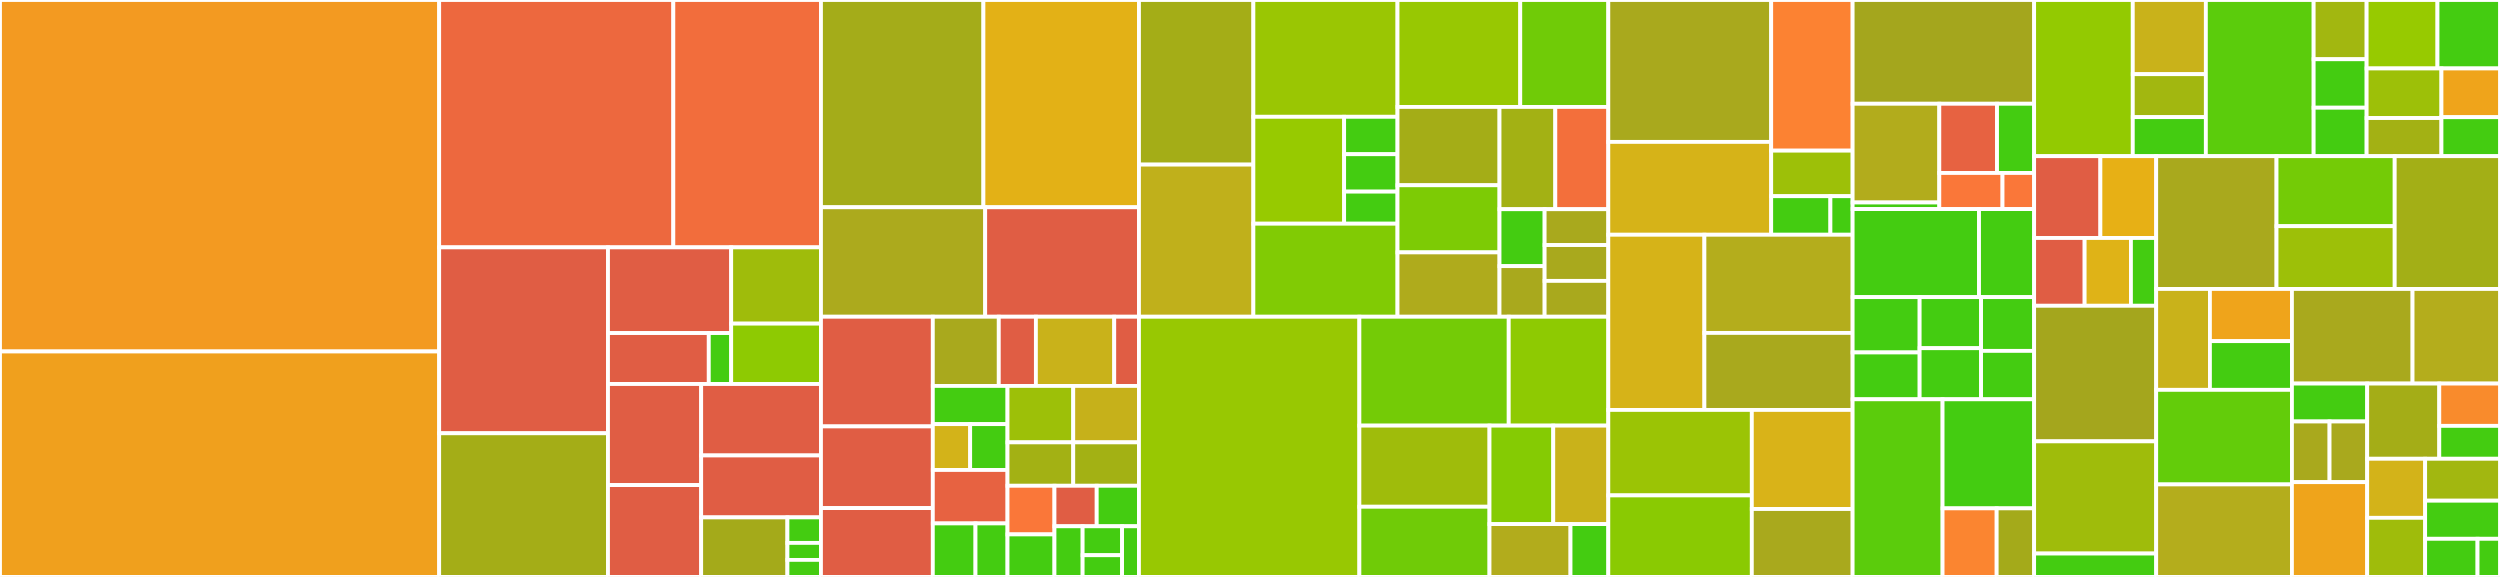<svg baseProfile="full" width="650" height="150" viewBox="0 0 650 150" version="1.1"
xmlns="http://www.w3.org/2000/svg" xmlns:ev="http://www.w3.org/2001/xml-events"
xmlns:xlink="http://www.w3.org/1999/xlink">

<rect x="0" y="0" width="650" height="150" fill="#333333" stroke="none"/>

<style>rect.s{mask:url(#mask);}</style>
<defs>
  <pattern id="white" width="4" height="4" patternUnits="userSpaceOnUse" patternTransform="rotate(45)">
    <rect width="2" height="2" transform="translate(0,0)" fill="white"></rect>
  </pattern>
  <mask id="mask">
    <rect x="0" y="0" width="100%" height="100%" fill="url(#white)"></rect>
  </mask>
</defs>

<rect x="0" y="0" width="114.184" height="91.385" fill="#f39a21" stroke="white" stroke-width="1" class=" tooltipped" data-content="taintanalysis/TaintFrameModelingVisitor.java"><title>taintanalysis/TaintFrameModelingVisitor.java</title></rect>
<rect x="0" y="91.385" width="114.184" height="58.615" fill="#f0a01d" stroke="white" stroke-width="1" class=" tooltipped" data-content="taintanalysis/Taint.java"><title>taintanalysis/Taint.java</title></rect>
<rect x="114.184" y="0" width="60.88" height="64.313" fill="#ed683e" stroke="white" stroke-width="1" class=" tooltipped" data-content="taintanalysis/TaintMethodConfig.java"><title>taintanalysis/TaintMethodConfig.java</title></rect>
<rect x="175.064" y="0" width="38.388" height="64.313" fill="#f26d3c" stroke="white" stroke-width="1" class=" tooltipped" data-content="taintanalysis/TaintConfig.java"><title>taintanalysis/TaintConfig.java</title></rect>
<rect x="114.184" y="64.313" width="43.894" height="48.336" fill="#e05d44" stroke="white" stroke-width="1" class=" tooltipped" data-content="taintanalysis/TaintDataflowEngine.java"><title>taintanalysis/TaintDataflowEngine.java</title></rect>
<rect x="114.184" y="112.649" width="43.894" height="37.351" fill="#a4ad17" stroke="white" stroke-width="1" class=" tooltipped" data-content="taintanalysis/TaintAnalysis.java"><title>taintanalysis/TaintAnalysis.java</title></rect>
<rect x="158.078" y="64.313" width="32.03" height="22.281" fill="#e05d44" stroke="white" stroke-width="1" class=" tooltipped" data-content="taintanalysis/data/UnknownSource.java"><title>taintanalysis/data/UnknownSource.java</title></rect>
<rect x="158.078" y="86.594" width="26.206" height="13.248" fill="#e05d44" stroke="white" stroke-width="1" class=" tooltipped" data-content="taintanalysis/data/TaintLocation.java"><title>taintanalysis/data/TaintLocation.java</title></rect>
<rect x="184.284" y="86.594" width="5.824" height="13.248" fill="#4c1" stroke="white" stroke-width="1" class=" tooltipped" data-content="taintanalysis/data/UnknownSourceType.java"><title>taintanalysis/data/UnknownSourceType.java</title></rect>
<rect x="190.108" y="64.313" width="23.344" height="19.83" fill="#9fbc0b" stroke="white" stroke-width="1" class=" tooltipped" data-content="taintanalysis/extra/PotentialValueTracker.java"><title>taintanalysis/extra/PotentialValueTracker.java</title></rect>
<rect x="190.108" y="84.143" width="23.344" height="15.699" fill="#8eca02" stroke="white" stroke-width="1" class=" tooltipped" data-content="taintanalysis/extra/JstlExpressionWhiteLister.java"><title>taintanalysis/extra/JstlExpressionWhiteLister.java</title></rect>
<rect x="158.078" y="99.842" width="24.226" height="26.273" fill="#e05d44" stroke="white" stroke-width="1" class=" tooltipped" data-content="taintanalysis/TaintFrame.java"><title>taintanalysis/TaintFrame.java</title></rect>
<rect x="158.078" y="126.115" width="24.226" height="23.885" fill="#e05d44" stroke="white" stroke-width="1" class=" tooltipped" data-content="taintanalysis/TaintClassConfig.java"><title>taintanalysis/TaintClassConfig.java</title></rect>
<rect x="182.304" y="99.842" width="31.148" height="18.577" fill="#e05d44" stroke="white" stroke-width="1" class=" tooltipped" data-content="taintanalysis/TaintMethodConfigWithArgumentsAndLocation.java"><title>taintanalysis/TaintMethodConfigWithArgumentsAndLocation.java</title></rect>
<rect x="182.304" y="118.419" width="31.148" height="16.1" fill="#e05d44" stroke="white" stroke-width="1" class=" tooltipped" data-content="taintanalysis/TaintFieldConfig.java"><title>taintanalysis/TaintFieldConfig.java</title></rect>
<rect x="182.304" y="134.519" width="22.426" height="15.481" fill="#a4aa1a" stroke="white" stroke-width="1" class=" tooltipped" data-content="taintanalysis/TaintConfigLoader.java"><title>taintanalysis/TaintConfigLoader.java</title></rect>
<rect x="204.731" y="134.519" width="8.721" height="6.635" fill="#4c1" stroke="white" stroke-width="1" class=" tooltipped" data-content="taintanalysis/EngineRegistrar.java"><title>taintanalysis/EngineRegistrar.java</title></rect>
<rect x="204.731" y="141.154" width="8.721" height="4.423" fill="#4c1" stroke="white" stroke-width="1" class=" tooltipped" data-content="taintanalysis/TaintDataflow.java"><title>taintanalysis/TaintDataflow.java</title></rect>
<rect x="204.731" y="145.577" width="8.721" height="4.423" fill="#4c1" stroke="white" stroke-width="1" class=" tooltipped" data-content="taintanalysis/InvalidStateException.java"><title>taintanalysis/InvalidStateException.java</title></rect>
<rect x="213.452" y="0" width="42.235" height="53.888" fill="#a4ac19" stroke="white" stroke-width="1" class=" tooltipped" data-content="injection/AbstractInjectionDetector.java"><title>injection/AbstractInjectionDetector.java</title></rect>
<rect x="255.687" y="0" width="40.445" height="53.888" fill="#e3b116" stroke="white" stroke-width="1" class=" tooltipped" data-content="injection/InjectionSink.java"><title>injection/InjectionSink.java</title></rect>
<rect x="213.452" y="53.888" width="42.696" height="28.46" fill="#acaa1d" stroke="white" stroke-width="1" class=" tooltipped" data-content="injection/BasicInjectionDetector.java"><title>injection/BasicInjectionDetector.java</title></rect>
<rect x="256.148" y="53.888" width="39.985" height="28.46" fill="#e05d44" stroke="white" stroke-width="1" class=" tooltipped" data-content="injection/AbstractTaintDetector.java"><title>injection/AbstractTaintDetector.java</title></rect>
<rect x="213.452" y="82.348" width="29.081" height="28.52" fill="#e05d44" stroke="white" stroke-width="1" class=" tooltipped" data-content="injection/SinksLoader.java"><title>injection/SinksLoader.java</title></rect>
<rect x="213.452" y="110.868" width="29.081" height="21.224" fill="#e05d44" stroke="white" stroke-width="1" class=" tooltipped" data-content="injection/custom/CustomInjectionDetector.java"><title>injection/custom/CustomInjectionDetector.java</title></rect>
<rect x="213.452" y="132.092" width="29.081" height="17.908" fill="#e05d44" stroke="white" stroke-width="1" class=" tooltipped" data-content="injection/ClassMethodSignature.java"><title>injection/ClassMethodSignature.java</title></rect>
<rect x="242.533" y="82.348" width="17.152" height="17.992" fill="#a9a91d" stroke="white" stroke-width="1" class=" tooltipped" data-content="injection/sql/SqlInjectionDetector.java"><title>injection/sql/SqlInjectionDetector.java</title></rect>
<rect x="259.685" y="82.348" width="9.648" height="17.992" fill="#e05d44" stroke="white" stroke-width="1" class=" tooltipped" data-content="injection/sql/AndroidSqlInjectionDetector.java"><title>injection/sql/AndroidSqlInjectionDetector.java</title></rect>
<rect x="269.333" y="82.348" width="20.368" height="17.992" fill="#c9b21a" stroke="white" stroke-width="1" class=" tooltipped" data-content="injection/redirect/RedirectionSource.java"><title>injection/redirect/RedirectionSource.java</title></rect>
<rect x="289.701" y="82.348" width="6.432" height="17.992" fill="#e05d44" stroke="white" stroke-width="1" class=" tooltipped" data-content="injection/redirect/UnvalidatedRedirectDetector.java"><title>injection/redirect/UnvalidatedRedirectDetector.java</title></rect>
<rect x="242.533" y="100.341" width="19.42" height="9.932" fill="#4c1" stroke="white" stroke-width="1" class=" tooltipped" data-content="injection/script/SpelViewDetector.java"><title>injection/script/SpelViewDetector.java</title></rect>
<rect x="242.533" y="110.273" width="9.71" height="11.918" fill="#d3b319" stroke="white" stroke-width="1" class=" tooltipped" data-content="injection/script/OgnlInjectionDetector.java"><title>injection/script/OgnlInjectionDetector.java</title></rect>
<rect x="252.243" y="110.273" width="9.71" height="11.918" fill="#4c1" stroke="white" stroke-width="1" class=" tooltipped" data-content="injection/script/ScriptInjectionDetector.java"><title>injection/script/ScriptInjectionDetector.java</title></rect>
<rect x="242.533" y="122.191" width="19.42" height="13.905" fill="#e76241" stroke="white" stroke-width="1" class=" tooltipped" data-content="injection/MethodAndSink.java"><title>injection/MethodAndSink.java</title></rect>
<rect x="242.533" y="136.095" width="11.097" height="13.905" fill="#4c1" stroke="white" stroke-width="1" class=" tooltipped" data-content="injection/trust/TrustBoundaryViolationAttributeDetector.java"><title>injection/trust/TrustBoundaryViolationAttributeDetector.java</title></rect>
<rect x="253.63" y="136.095" width="8.323" height="13.905" fill="#4c1" stroke="white" stroke-width="1" class=" tooltipped" data-content="injection/trust/TrustBoundaryViolationValueDetector.java"><title>injection/trust/TrustBoundaryViolationValueDetector.java</title></rect>
<rect x="261.953" y="100.341" width="17.09" height="14.672" fill="#9dc008" stroke="white" stroke-width="1" class=" tooltipped" data-content="injection/crlf/CrlfLogInjectionDetector.java"><title>injection/crlf/CrlfLogInjectionDetector.java</title></rect>
<rect x="279.043" y="100.341" width="17.09" height="14.672" fill="#c6b11a" stroke="white" stroke-width="1" class=" tooltipped" data-content="injection/smtp/SmtpHeaderInjectionDetector.java"><title>injection/smtp/SmtpHeaderInjectionDetector.java</title></rect>
<rect x="261.953" y="115.013" width="17.09" height="11.286" fill="#a3b114" stroke="white" stroke-width="1" class=" tooltipped" data-content="injection/InjectionPoint.java"><title>injection/InjectionPoint.java</title></rect>
<rect x="279.043" y="115.013" width="17.09" height="11.286" fill="#a3b114" stroke="white" stroke-width="1" class=" tooltipped" data-content="injection/LegacyInjectionDetector.java"><title>injection/LegacyInjectionDetector.java</title></rect>
<rect x="261.953" y="126.299" width="12.207" height="12.641" fill="#fa7739" stroke="white" stroke-width="1" class=" tooltipped" data-content="injection/formatter/FormatStringManipulationDetector.java"><title>injection/formatter/FormatStringManipulationDetector.java</title></rect>
<rect x="261.953" y="138.94" width="12.207" height="11.06" fill="#4c1" stroke="white" stroke-width="1" class=" tooltipped" data-content="injection/command/CommandInjectionDetector.java"><title>injection/command/CommandInjectionDetector.java</title></rect>
<rect x="274.16" y="126.299" width="10.986" height="10.534" fill="#e05d44" stroke="white" stroke-width="1" class=" tooltipped" data-content="injection/ldap/LdapInjectionDetector.java"><title>injection/ldap/LdapInjectionDetector.java</title></rect>
<rect x="285.146" y="126.299" width="10.986" height="10.534" fill="#4c1" stroke="white" stroke-width="1" class=" tooltipped" data-content="injection/http/HttpParameterPollutionDetector.java"><title>injection/http/HttpParameterPollutionDetector.java</title></rect>
<rect x="274.16" y="136.833" width="7.324" height="13.167" fill="#4c1" stroke="white" stroke-width="1" class=" tooltipped" data-content="injection/fileDisclosure/FileDisclosureDetector.java"><title>injection/fileDisclosure/FileDisclosureDetector.java</title></rect>
<rect x="281.484" y="136.833" width="10.254" height="7.524" fill="#4c1" stroke="white" stroke-width="1" class=" tooltipped" data-content="injection/ssrf/SSRFDetector.java"><title>injection/ssrf/SSRFDetector.java</title></rect>
<rect x="281.484" y="144.357" width="10.254" height="5.643" fill="#4c1" stroke="white" stroke-width="1" class=" tooltipped" data-content="injection/beans/BeanInjectionDetector.java"><title>injection/beans/BeanInjectionDetector.java</title></rect>
<rect x="291.738" y="136.833" width="4.395" height="13.167" fill="#4c1" stroke="white" stroke-width="1" class=" tooltipped" data-content="injection/aws/AwsQueryInjectionDetector.java"><title>injection/aws/AwsQueryInjectionDetector.java</title></rect>
<rect x="296.133" y="0" width="29.746" height="42.796" fill="#a4ad17" stroke="white" stroke-width="1" class=" tooltipped" data-content="crypto/WeakMessageDigestDetector.java"><title>crypto/WeakMessageDigestDetector.java</title></rect>
<rect x="296.133" y="42.796" width="29.746" height="39.554" fill="#c0b01b" stroke="white" stroke-width="1" class=" tooltipped" data-content="crypto/InsufficientKeySizeRsaDetector.java"><title>crypto/InsufficientKeySizeRsaDetector.java</title></rect>
<rect x="325.878" y="0" width="37.475" height="30.367" fill="#9ac603" stroke="white" stroke-width="1" class=" tooltipped" data-content="crypto/StaticIvDetector.java"><title>crypto/StaticIvDetector.java</title></rect>
<rect x="325.878" y="30.367" width="23.595" height="27.793" fill="#97ca00" stroke="white" stroke-width="1" class=" tooltipped" data-content="crypto/cipher/CipherDetector.java"><title>crypto/cipher/CipherDetector.java</title></rect>
<rect x="349.474" y="30.367" width="13.88" height="9.728" fill="#4c1" stroke="white" stroke-width="1" class=" tooltipped" data-content="crypto/cipher/DesUsageDetector.java"><title>crypto/cipher/DesUsageDetector.java</title></rect>
<rect x="349.474" y="40.094" width="13.88" height="9.728" fill="#4c1" stroke="white" stroke-width="1" class=" tooltipped" data-content="crypto/cipher/TDesUsageDetector.java"><title>crypto/cipher/TDesUsageDetector.java</title></rect>
<rect x="349.474" y="49.822" width="13.88" height="8.338" fill="#4c1" stroke="white" stroke-width="1" class=" tooltipped" data-content="crypto/cipher/RsaNoPaddingDetector.java"><title>crypto/cipher/RsaNoPaddingDetector.java</title></rect>
<rect x="325.878" y="58.16" width="37.475" height="24.19" fill="#81cb04" stroke="white" stroke-width="1" class=" tooltipped" data-content="crypto/InsufficientKeySizeBlowfishDetector.java"><title>crypto/InsufficientKeySizeBlowfishDetector.java</title></rect>
<rect x="363.353" y="0" width="31.913" height="27.802" fill="#98c802" stroke="white" stroke-width="1" class=" tooltipped" data-content="crypto/InsecureSmtpSslDetector.java"><title>crypto/InsecureSmtpSslDetector.java</title></rect>
<rect x="395.266" y="0" width="22.894" height="27.802" fill="#70cb07" stroke="white" stroke-width="1" class=" tooltipped" data-content="crypto/WeakTrustManagerDetector.java"><title>crypto/WeakTrustManagerDetector.java</title></rect>
<rect x="363.353" y="27.802" width="26.52" height="20.365" fill="#a4ad17" stroke="white" stroke-width="1" class=" tooltipped" data-content="crypto/BadHexadecimalConversionDetector.java"><title>crypto/BadHexadecimalConversionDetector.java</title></rect>
<rect x="363.353" y="48.166" width="26.52" height="17.455" fill="#7dcb05" stroke="white" stroke-width="1" class=" tooltipped" data-content="crypto/CipherWithNoIntegrityDetector.java"><title>crypto/CipherWithNoIntegrityDetector.java</title></rect>
<rect x="363.353" y="65.622" width="26.52" height="16.728" fill="#afab1c" stroke="white" stroke-width="1" class=" tooltipped" data-content="crypto/UnencryptedSocketDetector.java"><title>crypto/UnencryptedSocketDetector.java</title></rect>
<rect x="389.873" y="27.802" width="14.506" height="26.592" fill="#a3b114" stroke="white" stroke-width="1" class=" tooltipped" data-content="crypto/ErrorMessageExposureDetector.java"><title>crypto/ErrorMessageExposureDetector.java</title></rect>
<rect x="404.379" y="27.802" width="13.781" height="26.592" fill="#f36f3b" stroke="white" stroke-width="1" class=" tooltipped" data-content="crypto/WeakTLSDetector.java"><title>crypto/WeakTLSDetector.java</title></rect>
<rect x="389.873" y="54.394" width="11.729" height="14.8" fill="#4c1" stroke="white" stroke-width="1" class=" tooltipped" data-content="crypto/CustomMessageDigestDetector.java"><title>crypto/CustomMessageDigestDetector.java</title></rect>
<rect x="389.873" y="69.194" width="11.729" height="13.156" fill="#a9a91d" stroke="white" stroke-width="1" class=" tooltipped" data-content="crypto/NullCipherDetector.java"><title>crypto/NullCipherDetector.java</title></rect>
<rect x="401.602" y="54.394" width="16.559" height="9.319" fill="#a9a91d" stroke="white" stroke-width="1" class=" tooltipped" data-content="crypto/EsapiEncryptorDetector.java"><title>crypto/EsapiEncryptorDetector.java</title></rect>
<rect x="401.602" y="63.713" width="16.559" height="9.319" fill="#a9a91d" stroke="white" stroke-width="1" class=" tooltipped" data-content="crypto/UnencryptedServerSocketDetector.java"><title>crypto/UnencryptedServerSocketDetector.java</title></rect>
<rect x="401.602" y="73.031" width="16.559" height="9.319" fill="#a9a91d" stroke="white" stroke-width="1" class=" tooltipped" data-content="crypto/HazelcastSymmetricEncryptionDetector.java"><title>crypto/HazelcastSymmetricEncryptionDetector.java</title></rect>
<rect x="296.133" y="82.35" width="57.307" height="67.65" fill="#98c802" stroke="white" stroke-width="1" class=" tooltipped" data-content="password/ConstantPasswordDetector.java"><title>password/ConstantPasswordDetector.java</title></rect>
<rect x="353.44" y="82.35" width="38.832" height="28.312" fill="#74cb06" stroke="white" stroke-width="1" class=" tooltipped" data-content="password/HashUnsafeEqualsDetector.java"><title>password/HashUnsafeEqualsDetector.java</title></rect>
<rect x="392.272" y="82.35" width="25.888" height="28.312" fill="#8eca02" stroke="white" stroke-width="1" class=" tooltipped" data-content="password/IntuitiveHardcodePasswordDetector.java"><title>password/IntuitiveHardcodePasswordDetector.java</title></rect>
<rect x="353.44" y="110.662" width="33.831" height="21.095" fill="#9fbc0b" stroke="white" stroke-width="1" class=" tooltipped" data-content="password/AbstractHardcodedPasswordEqualsDetector.java"><title>password/AbstractHardcodedPasswordEqualsDetector.java</title></rect>
<rect x="353.44" y="131.756" width="33.831" height="18.244" fill="#70cb07" stroke="white" stroke-width="1" class=" tooltipped" data-content="password/AbstractHardcodePasswordInMapDetector.java"><title>password/AbstractHardcodePasswordInMapDetector.java</title></rect>
<rect x="387.271" y="110.662" width="16.575" height="25.601" fill="#85cb03" stroke="white" stroke-width="1" class=" tooltipped" data-content="password/GoogleApiKeyDetector.java"><title>password/GoogleApiKeyDetector.java</title></rect>
<rect x="403.846" y="110.662" width="14.315" height="25.601" fill="#c9b21a" stroke="white" stroke-width="1" class=" tooltipped" data-content="password/JschPasswordDetector.java"><title>password/JschPasswordDetector.java</title></rect>
<rect x="387.271" y="136.263" width="21.061" height="13.737" fill="#b2ac1c" stroke="white" stroke-width="1" class=" tooltipped" data-content="password/HardcodePasswordInMapDetector.java"><title>password/HardcodePasswordInMapDetector.java</title></rect>
<rect x="408.332" y="136.263" width="9.828" height="13.737" fill="#4c1" stroke="white" stroke-width="1" class=" tooltipped" data-content="password/HardcodedPasswordEqualsDetector.java"><title>password/HardcodedPasswordEqualsDetector.java</title></rect>
<rect x="418.16" y="0" width="42.348" height="36.893" fill="#a9a91d" stroke="white" stroke-width="1" class=" tooltipped" data-content="xml/XxeDetector.java"><title>xml/XxeDetector.java</title></rect>
<rect x="418.16" y="36.893" width="42.348" height="24.14" fill="#d6b318" stroke="white" stroke-width="1" class=" tooltipped" data-content="xml/TransformerFactoryDetector.java"><title>xml/TransformerFactoryDetector.java</title></rect>
<rect x="460.508" y="0" width="21.174" height="39.17" fill="#fc8232" stroke="white" stroke-width="1" class=" tooltipped" data-content="xml/XmlStreamReaderDetector.java"><title>xml/XmlStreamReaderDetector.java</title></rect>
<rect x="460.508" y="39.17" width="21.174" height="11.842" fill="#9dc008" stroke="white" stroke-width="1" class=" tooltipped" data-content="xml/EnabledExtensionsInApacheXmlRpcDetector.java"><title>xml/EnabledExtensionsInApacheXmlRpcDetector.java</title></rect>
<rect x="460.508" y="51.012" width="15.399" height="10.02" fill="#4c1" stroke="white" stroke-width="1" class=" tooltipped" data-content="xml/XmlDecoderDetector.java"><title>xml/XmlDecoderDetector.java</title></rect>
<rect x="475.907" y="51.012" width="5.775" height="10.02" fill="#4c1" stroke="white" stroke-width="1" class=" tooltipped" data-content="xml/StdXmlTransformDetector.java"><title>xml/StdXmlTransformDetector.java</title></rect>
<rect x="418.16" y="61.032" width="24.985" height="45.547" fill="#d6b318" stroke="white" stroke-width="1" class=" tooltipped" data-content="serial/DeserializationGadgetDetector.java"><title>serial/DeserializationGadgetDetector.java</title></rect>
<rect x="443.145" y="61.032" width="38.536" height="25.526" fill="#b4ad1c" stroke="white" stroke-width="1" class=" tooltipped" data-content="serial/UnsafeJacksonDeserializationDetector.java"><title>serial/UnsafeJacksonDeserializationDetector.java</title></rect>
<rect x="443.145" y="86.558" width="38.536" height="20.02" fill="#a9a91d" stroke="white" stroke-width="1" class=" tooltipped" data-content="serial/ObjectDeserializationDetector.java"><title>serial/ObjectDeserializationDetector.java</title></rect>
<rect x="418.16" y="106.579" width="37.313" height="22.227" fill="#9bc405" stroke="white" stroke-width="1" class=" tooltipped" data-content="spring/SpringEntityLeakDetector.java"><title>spring/SpringEntityLeakDetector.java</title></rect>
<rect x="418.16" y="128.806" width="37.313" height="21.194" fill="#8aca02" stroke="white" stroke-width="1" class=" tooltipped" data-content="spring/SpringUnvalidatedRedirectDetector.java"><title>spring/SpringUnvalidatedRedirectDetector.java</title></rect>
<rect x="455.473" y="106.579" width="26.208" height="25.758" fill="#d9b318" stroke="white" stroke-width="1" class=" tooltipped" data-content="spring/CorsRegistryCORSDetector.java"><title>spring/CorsRegistryCORSDetector.java</title></rect>
<rect x="455.473" y="132.337" width="26.208" height="17.663" fill="#a9a91d" stroke="white" stroke-width="1" class=" tooltipped" data-content="spring/SignatureParserWithGeneric.java"><title>spring/SignatureParserWithGeneric.java</title></rect>
<rect x="481.682" y="0" width="47.191" height="26.975" fill="#a4a61d" stroke="white" stroke-width="1" class=" tooltipped" data-content="common/ByteCode.java"><title>common/ByteCode.java</title></rect>
<rect x="481.682" y="26.975" width="22.539" height="25.673" fill="#b2ac1c" stroke="white" stroke-width="1" class=" tooltipped" data-content="common/matcher/InvokeMatcherBuilder.java"><title>common/matcher/InvokeMatcherBuilder.java</title></rect>
<rect x="481.682" y="52.648" width="22.539" height="1.712" fill="#4c1" stroke="white" stroke-width="1" class=" tooltipped" data-content="common/matcher/InstructionDSL.java"><title>common/matcher/InstructionDSL.java</title></rect>
<rect x="504.22" y="26.975" width="15.006" height="17.995" fill="#e76241" stroke="white" stroke-width="1" class=" tooltipped" data-content="common/JspUtils.java"><title>common/JspUtils.java</title></rect>
<rect x="519.226" y="26.975" width="9.646" height="17.995" fill="#4c1" stroke="white" stroke-width="1" class=" tooltipped" data-content="common/InterfaceUtils.java"><title>common/InterfaceUtils.java</title></rect>
<rect x="504.22" y="44.971" width="16.435" height="9.389" fill="#fa7739" stroke="white" stroke-width="1" class=" tooltipped" data-content="common/StackUtils.java"><title>common/StackUtils.java</title></rect>
<rect x="520.655" y="44.971" width="8.217" height="9.389" fill="#fa7739" stroke="white" stroke-width="1" class=" tooltipped" data-content="common/TaintUtil.java"><title>common/TaintUtil.java</title></rect>
<rect x="481.682" y="54.36" width="32.865" height="22.888" fill="#4c1" stroke="white" stroke-width="1" class=" tooltipped" data-content="endpoint/ServletEndpointDetector.java"><title>endpoint/ServletEndpointDetector.java</title></rect>
<rect x="514.547" y="54.36" width="14.326" height="22.888" fill="#4c1" stroke="white" stroke-width="1" class=" tooltipped" data-content="endpoint/TapestryEndpointDetector.java"><title>endpoint/TapestryEndpointDetector.java</title></rect>
<rect x="481.682" y="77.248" width="17.424" height="14.39" fill="#4c1" stroke="white" stroke-width="1" class=" tooltipped" data-content="endpoint/SpringMvcEndpointDetector.java"><title>endpoint/SpringMvcEndpointDetector.java</title></rect>
<rect x="481.682" y="91.638" width="17.424" height="12.176" fill="#4c1" stroke="white" stroke-width="1" class=" tooltipped" data-content="endpoint/JaxRsEndpointDetector.java"><title>endpoint/JaxRsEndpointDetector.java</title></rect>
<rect x="499.106" y="77.248" width="15.972" height="13.283" fill="#4c1" stroke="white" stroke-width="1" class=" tooltipped" data-content="endpoint/JaxWsEndpointDetector.java"><title>endpoint/JaxWsEndpointDetector.java</title></rect>
<rect x="499.106" y="90.531" width="15.972" height="13.283" fill="#4c1" stroke="white" stroke-width="1" class=" tooltipped" data-content="endpoint/WicketEndpointDetector.java"><title>endpoint/WicketEndpointDetector.java</title></rect>
<rect x="515.078" y="77.248" width="13.794" height="13.983" fill="#4c1" stroke="white" stroke-width="1" class=" tooltipped" data-content="endpoint/Struts2EndpointDetector.java"><title>endpoint/Struts2EndpointDetector.java</title></rect>
<rect x="515.078" y="91.23" width="13.794" height="12.584" fill="#4c1" stroke="white" stroke-width="1" class=" tooltipped" data-content="endpoint/Struts1EndpointDetector.java"><title>endpoint/Struts1EndpointDetector.java</title></rect>
<rect x="481.682" y="103.815" width="23.387" height="46.185" fill="#5bcc0c" stroke="white" stroke-width="1" class=" tooltipped" data-content="jsp/JstlOutDetector.java"><title>jsp/JstlOutDetector.java</title></rect>
<rect x="505.068" y="103.815" width="23.804" height="28.359" fill="#4c1" stroke="white" stroke-width="1" class=" tooltipped" data-content="jsp/XslTransformJspDetector.java"><title>jsp/XslTransformJspDetector.java</title></rect>
<rect x="505.068" y="132.174" width="14.066" height="17.826" fill="#fb8530" stroke="white" stroke-width="1" class=" tooltipped" data-content="jsp/JspIncludeDetector.java"><title>jsp/JspIncludeDetector.java</title></rect>
<rect x="519.134" y="132.174" width="9.738" height="17.826" fill="#a4aa1a" stroke="white" stroke-width="1" class=" tooltipped" data-content="jsp/JspSpringEvalDetector.java"><title>jsp/JspSpringEvalDetector.java</title></rect>
<rect x="528.872" y="0" width="25.651" height="40.605" fill="#93ca01" stroke="white" stroke-width="1" class=" tooltipped" data-content="file/OverlyPermissiveFilePermissionDetector.java"><title>file/OverlyPermissiveFilePermissionDetector.java</title></rect>
<rect x="554.523" y="0" width="19" height="19.287" fill="#c9b21a" stroke="white" stroke-width="1" class=" tooltipped" data-content="file/SuspiciousCommandDetector.java"><title>file/SuspiciousCommandDetector.java</title></rect>
<rect x="554.523" y="19.287" width="19" height="11.166" fill="#a2b710" stroke="white" stroke-width="1" class=" tooltipped" data-content="file/FileUploadFilenameDetector.java"><title>file/FileUploadFilenameDetector.java</title></rect>
<rect x="554.523" y="30.454" width="19" height="10.151" fill="#4c1" stroke="white" stroke-width="1" class=" tooltipped" data-content="file/PathTraversalDetector.java"><title>file/PathTraversalDetector.java</title></rect>
<rect x="573.523" y="0" width="28.026" height="40.605" fill="#5bcc0c" stroke="white" stroke-width="1" class=" tooltipped" data-content="cookie/CookieFlagsDetector.java"><title>cookie/CookieFlagsDetector.java</title></rect>
<rect x="601.549" y="0" width="13.775" height="15.402" fill="#a2b710" stroke="white" stroke-width="1" class=" tooltipped" data-content="cookie/PersistentCookieDetector.java"><title>cookie/PersistentCookieDetector.java</title></rect>
<rect x="601.549" y="15.402" width="13.775" height="12.602" fill="#4c1" stroke="white" stroke-width="1" class=" tooltipped" data-content="cookie/CookieReadDetector.java"><title>cookie/CookieReadDetector.java</title></rect>
<rect x="601.549" y="28.004" width="13.775" height="12.602" fill="#4c1" stroke="white" stroke-width="1" class=" tooltipped" data-content="cookie/UrlRewritingDetector.java"><title>cookie/UrlRewritingDetector.java</title></rect>
<rect x="615.324" y="0" width="18.421" height="17.799" fill="#97ca00" stroke="white" stroke-width="1" class=" tooltipped" data-content="android/ExternalFileAccessDetector.java"><title>android/ExternalFileAccessDetector.java</title></rect>
<rect x="633.746" y="0" width="16.254" height="17.799" fill="#4c1" stroke="white" stroke-width="1" class=" tooltipped" data-content="android/GeolocationDetector.java"><title>android/GeolocationDetector.java</title></rect>
<rect x="615.324" y="17.799" width="19.452" height="12.89" fill="#9dc008" stroke="white" stroke-width="1" class=" tooltipped" data-content="android/BroadcastDetector.java"><title>android/BroadcastDetector.java</title></rect>
<rect x="615.324" y="30.69" width="19.452" height="9.915" fill="#a3b114" stroke="white" stroke-width="1" class=" tooltipped" data-content="android/WorldWritableDetector.java"><title>android/WorldWritableDetector.java</title></rect>
<rect x="634.777" y="17.799" width="15.223" height="12.67" fill="#efa41b" stroke="white" stroke-width="1" class=" tooltipped" data-content="android/WebViewJavascriptEnabledDetector.java"><title>android/WebViewJavascriptEnabledDetector.java</title></rect>
<rect x="634.777" y="30.469" width="15.223" height="10.136" fill="#4c1" stroke="white" stroke-width="1" class=" tooltipped" data-content="android/WebViewJavascriptInterfaceDetector.java"><title>android/WebViewJavascriptInterfaceDetector.java</title></rect>
<rect x="528.872" y="40.605" width="17.228" height="21.271" fill="#e05d44" stroke="white" stroke-width="1" class=" tooltipped" data-content="scala/XssMvcApiDetector.java"><title>scala/XssMvcApiDetector.java</title></rect>
<rect x="546.101" y="40.605" width="14.508" height="21.271" fill="#e7b015" stroke="white" stroke-width="1" class=" tooltipped" data-content="scala/SslDisablerDetector.java"><title>scala/SslDisablerDetector.java</title></rect>
<rect x="528.872" y="61.876" width="13.132" height="17.625" fill="#e05d44" stroke="white" stroke-width="1" class=" tooltipped" data-content="scala/XssTwirlDetector.java"><title>scala/XssTwirlDetector.java</title></rect>
<rect x="542.005" y="61.876" width="12.038" height="17.625" fill="#dfb317" stroke="white" stroke-width="1" class=" tooltipped" data-content="scala/PlayUnvalidatedRedirectDetector.java"><title>scala/PlayUnvalidatedRedirectDetector.java</title></rect>
<rect x="554.043" y="61.876" width="6.566" height="17.625" fill="#4c1" stroke="white" stroke-width="1" class=" tooltipped" data-content="scala/ScalaSensitiveDataExposureDetector.java"><title>scala/ScalaSensitiveDataExposureDetector.java</title></rect>
<rect x="528.872" y="79.501" width="31.736" height="35.249" fill="#a4a61d" stroke="white" stroke-width="1" class=" tooltipped" data-content="ReDosDetector.java"><title>ReDosDetector.java</title></rect>
<rect x="528.872" y="114.751" width="31.736" height="29.172" fill="#9fbc0b" stroke="white" stroke-width="1" class=" tooltipped" data-content="csrf/SpringCsrfUnrestrictedRequestMappingDetector.java"><title>csrf/SpringCsrfUnrestrictedRequestMappingDetector.java</title></rect>
<rect x="528.872" y="143.923" width="31.736" height="6.077" fill="#4c1" stroke="white" stroke-width="1" class=" tooltipped" data-content="csrf/SpringCsrfProtectionDisabledDetector.java"><title>csrf/SpringCsrfProtectionDisabledDetector.java</title></rect>
<rect x="560.609" y="40.605" width="31.287" height="34.523" fill="#a9a91d" stroke="white" stroke-width="1" class=" tooltipped" data-content="BCELUtil.java"><title>BCELUtil.java</title></rect>
<rect x="591.896" y="40.605" width="30.728" height="18.203" fill="#74cb06" stroke="white" stroke-width="1" class=" tooltipped" data-content="ldap/AnonymousLdapDetector.java"><title>ldap/AnonymousLdapDetector.java</title></rect>
<rect x="591.896" y="58.808" width="30.728" height="16.32" fill="#9dc008" stroke="white" stroke-width="1" class=" tooltipped" data-content="ldap/LdapEntryPoisoningDetector.java"><title>ldap/LdapEntryPoisoningDetector.java</title></rect>
<rect x="622.624" y="40.605" width="27.376" height="34.523" fill="#a3af16" stroke="white" stroke-width="1" class=" tooltipped" data-content="FindSecBugsGlobalConfig.java"><title>FindSecBugsGlobalConfig.java</title></rect>
<rect x="560.609" y="75.128" width="13.97" height="26.232" fill="#c9b21a" stroke="white" stroke-width="1" class=" tooltipped" data-content="xss/XssServletDetector.java"><title>xss/XssServletDetector.java</title></rect>
<rect x="574.579" y="75.128" width="21.323" height="13.569" fill="#efa41b" stroke="white" stroke-width="1" class=" tooltipped" data-content="xss/XssJspDetector.java"><title>xss/XssJspDetector.java</title></rect>
<rect x="574.579" y="88.697" width="21.323" height="12.664" fill="#4c1" stroke="white" stroke-width="1" class=" tooltipped" data-content="xss/XSSRequestWrapperDetector.java"><title>xss/XSSRequestWrapperDetector.java</title></rect>
<rect x="560.609" y="101.361" width="35.293" height="24.593" fill="#63cc0a" stroke="white" stroke-width="1" class=" tooltipped" data-content="wicket/WicketXssComponentDetector.java"><title>wicket/WicketXssComponentDetector.java</title></rect>
<rect x="560.609" y="125.954" width="35.293" height="24.046" fill="#b4ad1c" stroke="white" stroke-width="1" class=" tooltipped" data-content="ImproperHandlingUnicodeDetector.java"><title>ImproperHandlingUnicodeDetector.java</title></rect>
<rect x="595.902" y="75.128" width="31.361" height="24.601" fill="#a9a91d" stroke="white" stroke-width="1" class=" tooltipped" data-content="PredictableRandomDetector.java"><title>PredictableRandomDetector.java</title></rect>
<rect x="627.263" y="75.128" width="22.737" height="24.601" fill="#b4ad1c" stroke="white" stroke-width="1" class=" tooltipped" data-content="PermissiveCORSDetector.java"><title>PermissiveCORSDetector.java</title></rect>
<rect x="595.902" y="99.729" width="19.567" height="9.857" fill="#4c1" stroke="white" stroke-width="1" class=" tooltipped" data-content="template/VelocityDetector.java"><title>template/VelocityDetector.java</title></rect>
<rect x="595.902" y="109.586" width="9.784" height="15.771" fill="#a9a91d" stroke="white" stroke-width="1" class=" tooltipped" data-content="template/PebbleDetector.java"><title>template/PebbleDetector.java</title></rect>
<rect x="605.685" y="109.586" width="9.784" height="15.771" fill="#a9a91d" stroke="white" stroke-width="1" class=" tooltipped" data-content="template/FreemarkerDetector.java"><title>template/FreemarkerDetector.java</title></rect>
<rect x="595.902" y="125.357" width="19.567" height="24.643" fill="#efa41b" stroke="white" stroke-width="1" class=" tooltipped" data-content="StrutsValidatorFormDetector.java"><title>StrutsValidatorFormDetector.java</title></rect>
<rect x="615.469" y="99.729" width="18.745" height="19.55" fill="#a4ad17" stroke="white" stroke-width="1" class=" tooltipped" data-content="NormalizationAfterValidationDetector.java"><title>NormalizationAfterValidationDetector.java</title></rect>
<rect x="634.214" y="99.729" width="15.786" height="10.997" fill="#f98b2c" stroke="white" stroke-width="1" class=" tooltipped" data-content="kotlin/KotlinHardcodePasswordInMapDetector.java"><title>kotlin/KotlinHardcodePasswordInMapDetector.java</title></rect>
<rect x="634.214" y="110.726" width="15.786" height="8.553" fill="#4c1" stroke="white" stroke-width="1" class=" tooltipped" data-content="kotlin/KotlinHardcodedPasswordEqualsDetector.java"><title>kotlin/KotlinHardcodedPasswordEqualsDetector.java</title></rect>
<rect x="615.469" y="119.279" width="15.068" height="15.361" fill="#d3b319" stroke="white" stroke-width="1" class=" tooltipped" data-content="groovy/GroovyShellDetector.java"><title>groovy/GroovyShellDetector.java</title></rect>
<rect x="615.469" y="134.639" width="15.068" height="15.361" fill="#9fbc0b" stroke="white" stroke-width="1" class=" tooltipped" data-content="saml/SamlIgnoreCommentsDetector.java"><title>saml/SamlIgnoreCommentsDetector.java</title></rect>
<rect x="630.537" y="119.279" width="19.463" height="10.901" fill="#a2b710" stroke="white" stroke-width="1" class=" tooltipped" data-content="HttpResponseSplittingDetector.java"><title>HttpResponseSplittingDetector.java</title></rect>
<rect x="630.537" y="130.18" width="19.463" height="9.91" fill="#4c1" stroke="white" stroke-width="1" class=" tooltipped" data-content="WeakFilenameUtilsMethodDetector.java"><title>WeakFilenameUtilsMethodDetector.java</title></rect>
<rect x="630.537" y="140.09" width="13.624" height="9.91" fill="#4c1" stroke="white" stroke-width="1" class=" tooltipped" data-content="xpath/XPathInjectionDetector.java"><title>xpath/XPathInjectionDetector.java</title></rect>
<rect x="644.161" y="140.09" width="5.839" height="9.91" fill="#4c1" stroke="white" stroke-width="1" class=" tooltipped" data-content="ExternalConfigurationControlDetector.java"><title>ExternalConfigurationControlDetector.java</title></rect>
</svg>